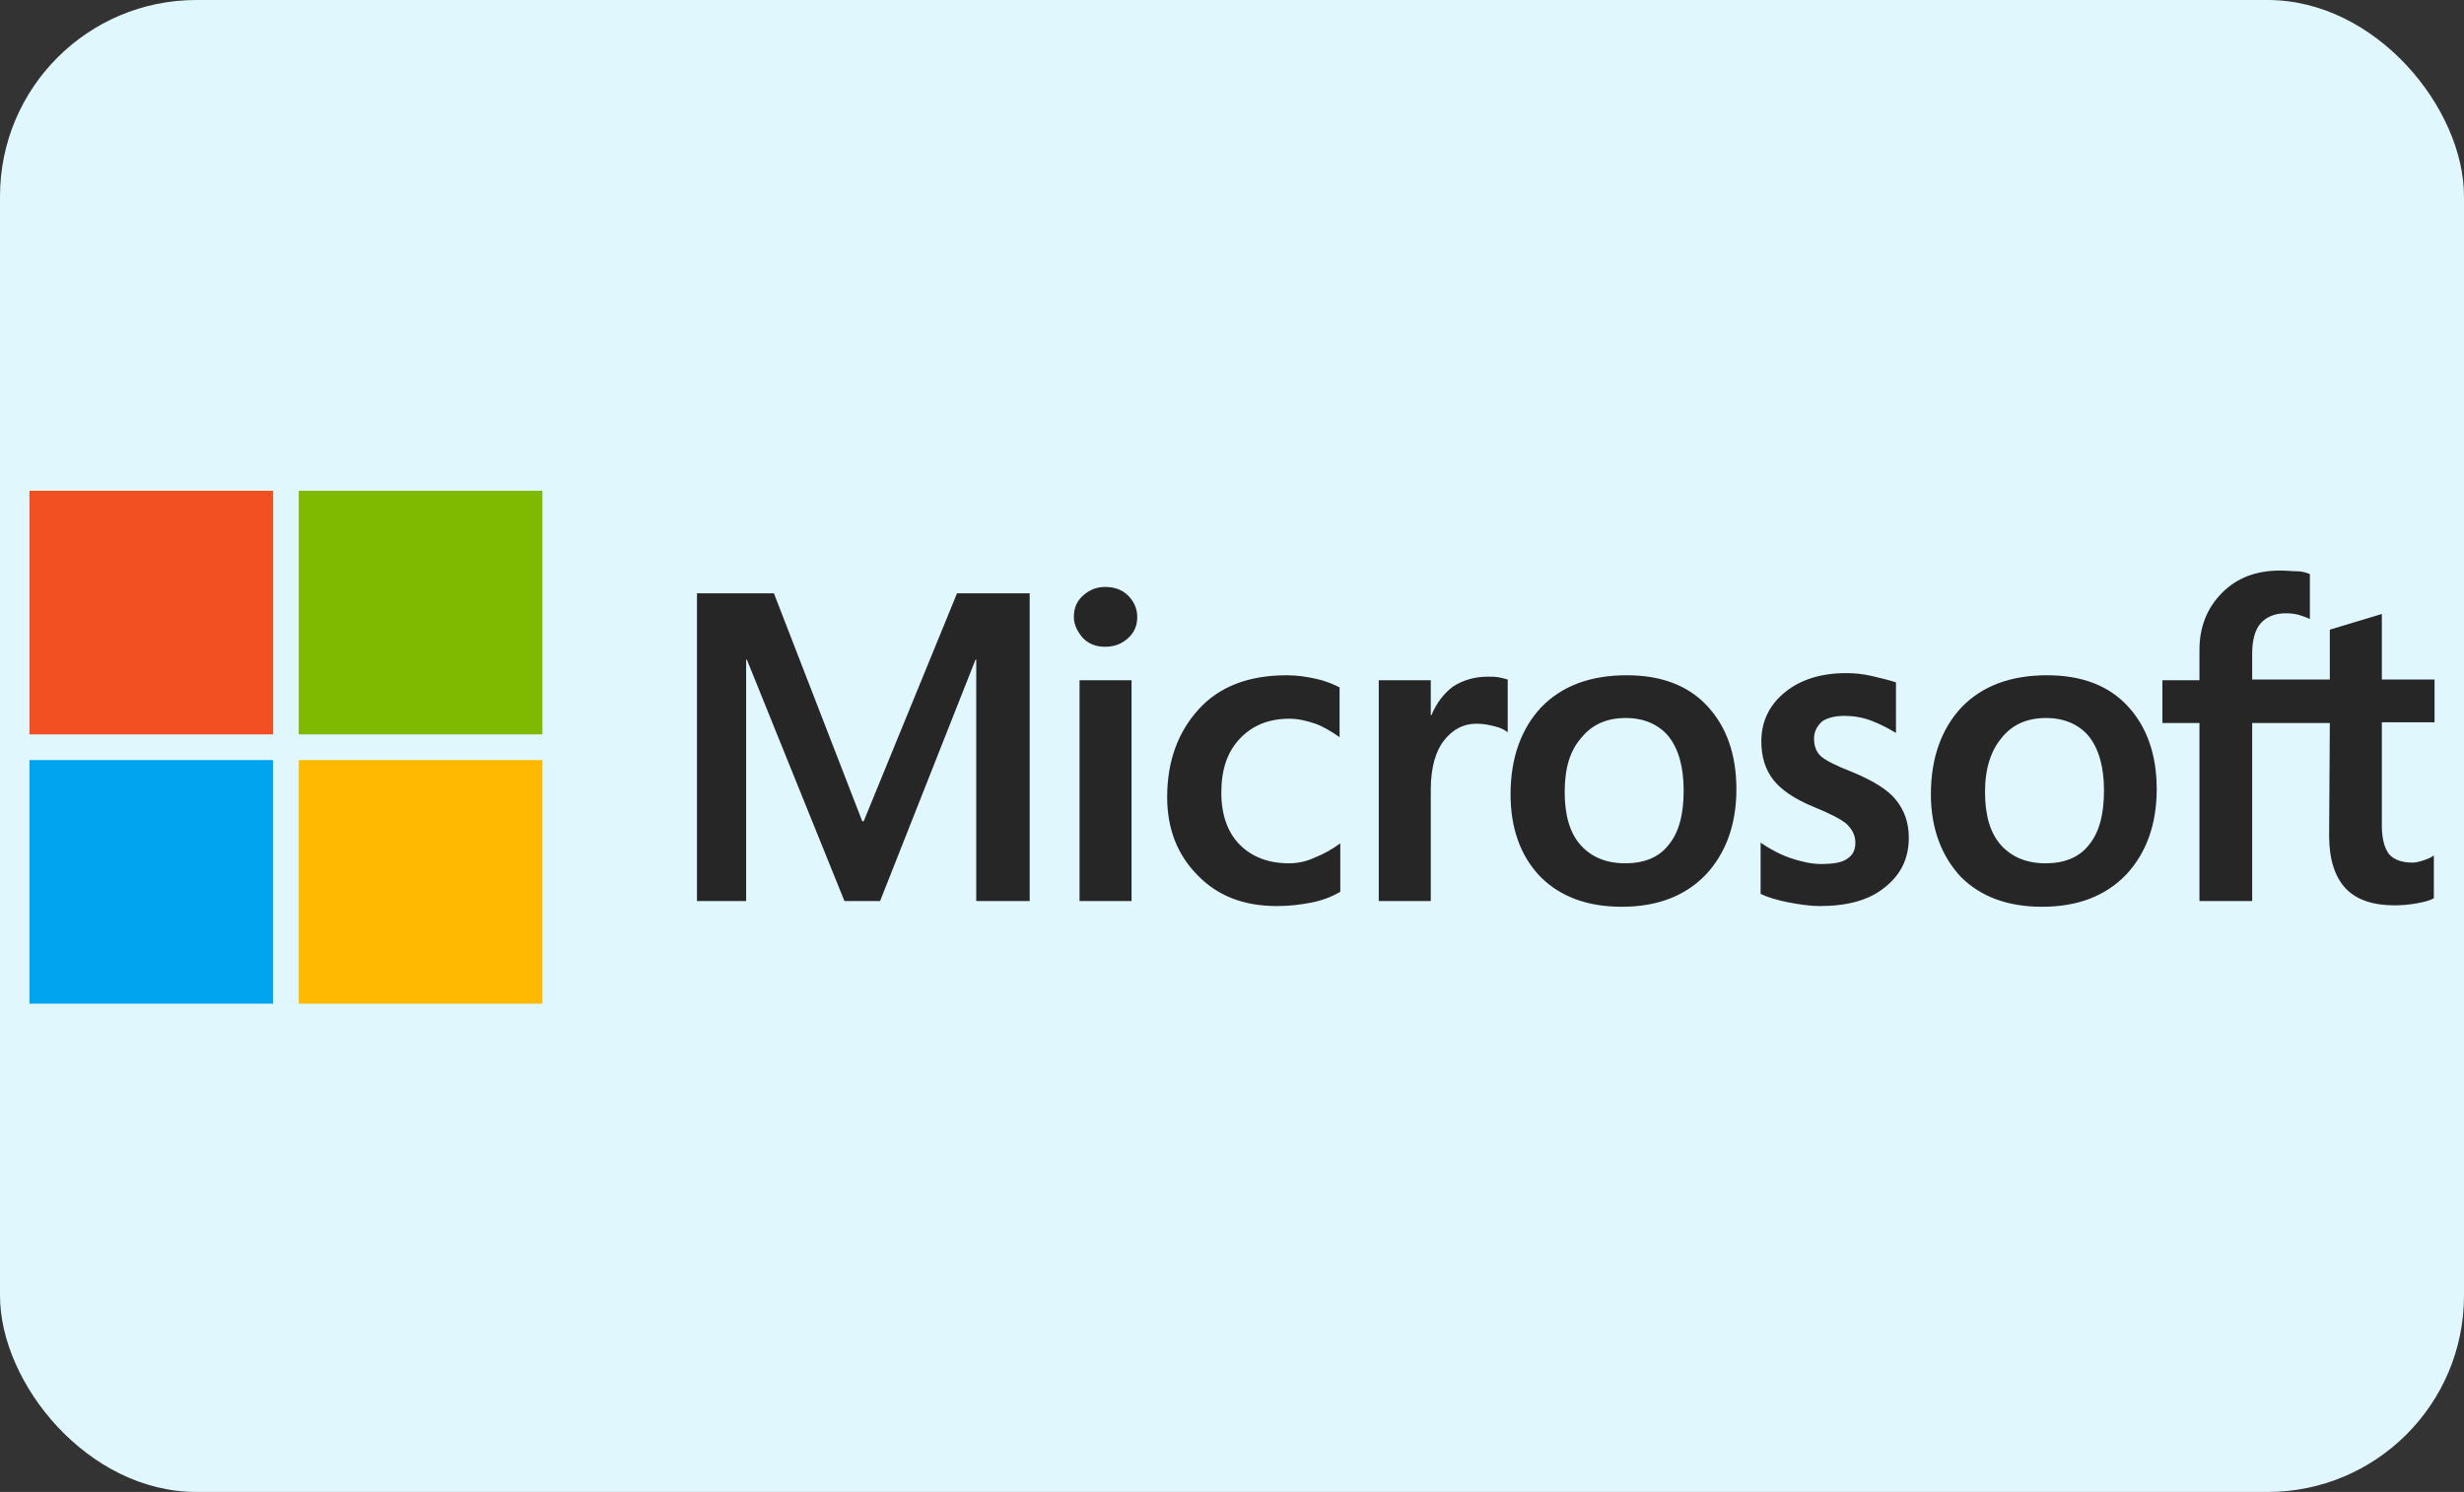 <?xml version="1.0" encoding="UTF-8"?> <svg xmlns="http://www.w3.org/2000/svg" width="251" height="152" viewBox="0 0 251 152" fill="none"><rect x="0" y="0" width="251" height="152" fill="#333333" stroke="none"/><rect width="251" height="152" rx="20" fill="#E0F7FE"></rect><g clip-path="url(#clip0_280_726)"><path d="M104.89 60.45V91.801H99.447V67.199H99.375L89.65 91.801H86.022L76.079 67.199H76.007V91.801H70.999V60.45H78.837L87.836 83.673H87.981L97.488 60.45H104.89ZM109.39 62.845C109.39 61.974 109.68 61.248 110.333 60.668C110.986 60.087 111.712 59.797 112.583 59.797C113.526 59.797 114.324 60.087 114.905 60.668C115.486 61.248 115.848 61.974 115.848 62.845C115.848 63.716 115.558 64.441 114.905 65.022C114.252 65.603 113.526 65.893 112.583 65.893C111.639 65.893 110.914 65.603 110.333 65.022C109.752 64.369 109.39 63.643 109.39 62.845ZM115.268 69.304V91.801H109.97V69.304H115.268ZM131.306 87.954C132.104 87.954 132.975 87.809 133.919 87.374C134.862 87.011 135.733 86.503 136.531 85.922V90.857C135.66 91.365 134.717 91.728 133.628 91.946C132.54 92.163 131.379 92.309 130.072 92.309C126.734 92.309 124.049 91.293 122.017 89.188C119.912 87.084 118.896 84.398 118.896 81.205C118.896 77.577 119.985 74.601 122.09 72.279C124.194 69.957 127.17 68.796 131.088 68.796C132.104 68.796 133.12 68.941 134.064 69.159C135.08 69.376 135.878 69.739 136.459 70.029V75.109C135.66 74.529 134.79 74.021 133.991 73.731C133.12 73.44 132.25 73.222 131.379 73.222C129.274 73.222 127.605 73.876 126.299 75.254C124.992 76.633 124.412 78.448 124.412 80.77C124.412 83.02 125.065 84.834 126.299 86.068C127.532 87.301 129.202 87.954 131.306 87.954ZM151.553 68.941C151.989 68.941 152.352 68.941 152.715 69.013C153.077 69.086 153.368 69.159 153.585 69.231V74.601C153.295 74.384 152.932 74.166 152.352 74.021C151.771 73.876 151.191 73.731 150.392 73.731C149.086 73.731 147.997 74.311 147.127 75.4C146.256 76.488 145.748 78.157 145.748 80.48V91.801H140.45V69.304H145.748V72.86H145.82C146.328 71.626 147.054 70.683 147.997 69.957C149.013 69.304 150.175 68.941 151.553 68.941ZM153.876 80.915C153.876 77.214 154.964 74.239 156.996 72.061C159.101 69.884 162.004 68.796 165.705 68.796C169.188 68.796 171.946 69.812 173.905 71.916C175.865 74.021 176.881 76.851 176.881 80.407C176.881 84.036 175.792 86.938 173.76 89.115C171.656 91.293 168.825 92.381 165.197 92.381C161.713 92.381 158.956 91.365 156.924 89.333C154.892 87.229 153.876 84.398 153.876 80.915ZM159.391 80.697C159.391 83.02 159.899 84.834 160.988 86.068C162.076 87.301 163.6 87.954 165.56 87.954C167.446 87.954 168.97 87.374 169.986 86.068C171.002 84.834 171.51 83.02 171.51 80.552C171.51 78.157 171.002 76.343 169.986 75.037C168.97 73.803 167.447 73.15 165.632 73.15C163.673 73.15 162.221 73.803 161.133 75.109C159.899 76.488 159.391 78.302 159.391 80.697ZM184.791 75.254C184.791 75.98 185.009 76.633 185.517 77.069C186.025 77.504 187.041 78.012 188.71 78.665C190.814 79.536 192.338 80.48 193.137 81.496C194.008 82.584 194.443 83.818 194.443 85.342C194.443 87.446 193.645 89.115 191.976 90.422C190.379 91.728 188.129 92.309 185.372 92.309C184.428 92.309 183.412 92.163 182.251 91.946C181.09 91.728 180.146 91.438 179.348 91.075V85.85C180.292 86.503 181.38 87.084 182.469 87.446C183.557 87.809 184.573 88.027 185.517 88.027C186.678 88.027 187.621 87.882 188.129 87.519C188.71 87.156 189 86.648 189 85.85C189 85.124 188.71 84.544 188.129 83.963C187.549 83.455 186.388 82.874 184.791 82.221C182.832 81.423 181.453 80.48 180.654 79.464C179.856 78.448 179.421 77.141 179.421 75.545C179.421 73.513 180.219 71.844 181.816 70.537C183.412 69.231 185.517 68.578 188.057 68.578C188.855 68.578 189.726 68.65 190.669 68.868C191.613 69.086 192.484 69.304 193.137 69.521V74.674C192.411 74.239 191.613 73.803 190.669 73.44C189.726 73.077 188.782 72.932 187.912 72.932C186.896 72.932 186.097 73.15 185.589 73.513C185.081 74.021 184.791 74.529 184.791 75.254ZM196.693 80.915C196.693 77.214 197.781 74.239 199.813 72.061C201.918 69.884 204.821 68.796 208.522 68.796C212.005 68.796 214.763 69.812 216.722 71.916C218.682 74.021 219.698 76.851 219.698 80.407C219.698 84.036 218.609 86.938 216.577 89.115C214.473 91.293 211.642 92.381 208.014 92.381C204.53 92.381 201.773 91.365 199.741 89.333C197.781 87.229 196.693 84.398 196.693 80.915ZM202.208 80.697C202.208 83.02 202.716 84.834 203.805 86.068C204.893 87.301 206.417 87.954 208.377 87.954C210.263 87.954 211.787 87.374 212.803 86.068C213.819 84.834 214.327 83.02 214.327 80.552C214.327 78.157 213.819 76.343 212.803 75.037C211.787 73.803 210.263 73.15 208.449 73.15C206.49 73.15 205.038 73.803 203.95 75.109C202.789 76.488 202.208 78.302 202.208 80.697ZM237.332 73.658H229.422V91.801H224.052V73.658H220.278V69.304H224.052V66.183C224.052 63.861 224.85 61.901 226.374 60.377C227.898 58.853 229.858 58.128 232.252 58.128C232.906 58.128 233.486 58.2 233.994 58.2C234.502 58.2 234.938 58.345 235.3 58.49V63.062C235.155 62.99 234.792 62.845 234.357 62.7C233.922 62.554 233.414 62.482 232.833 62.482C231.744 62.482 230.874 62.845 230.293 63.498C229.713 64.151 229.422 65.24 229.422 66.546V69.231H237.332V64.151L242.63 62.554V69.231H248V73.585H242.63V84.108C242.63 85.487 242.92 86.43 243.356 87.011C243.864 87.591 244.662 87.882 245.751 87.882C246.041 87.882 246.404 87.809 246.839 87.664C247.275 87.519 247.638 87.374 247.928 87.156V91.51C247.565 91.728 247.057 91.873 246.259 92.018C245.46 92.163 244.735 92.236 243.936 92.236C241.687 92.236 240.018 91.656 238.929 90.494C237.84 89.333 237.26 87.519 237.26 85.124L237.332 73.658Z" fill="#262626"></path><path d="M27.819 50H3V74.819H27.819V50Z" fill="#F25022"></path><path d="M55.252 50H30.433V74.819H55.252V50Z" fill="#7FBA00"></path><path d="M27.819 77.432H3V102.251H27.819V77.432Z" fill="#00A4EF"></path><path d="M55.252 77.432H30.433V102.251H55.252V77.432Z" fill="#FFB900"></path></g><defs><clipPath id="clip0_280_726"><rect width="245" height="52.251" fill="white" transform="translate(3 50)"></rect></clipPath></defs></svg> 